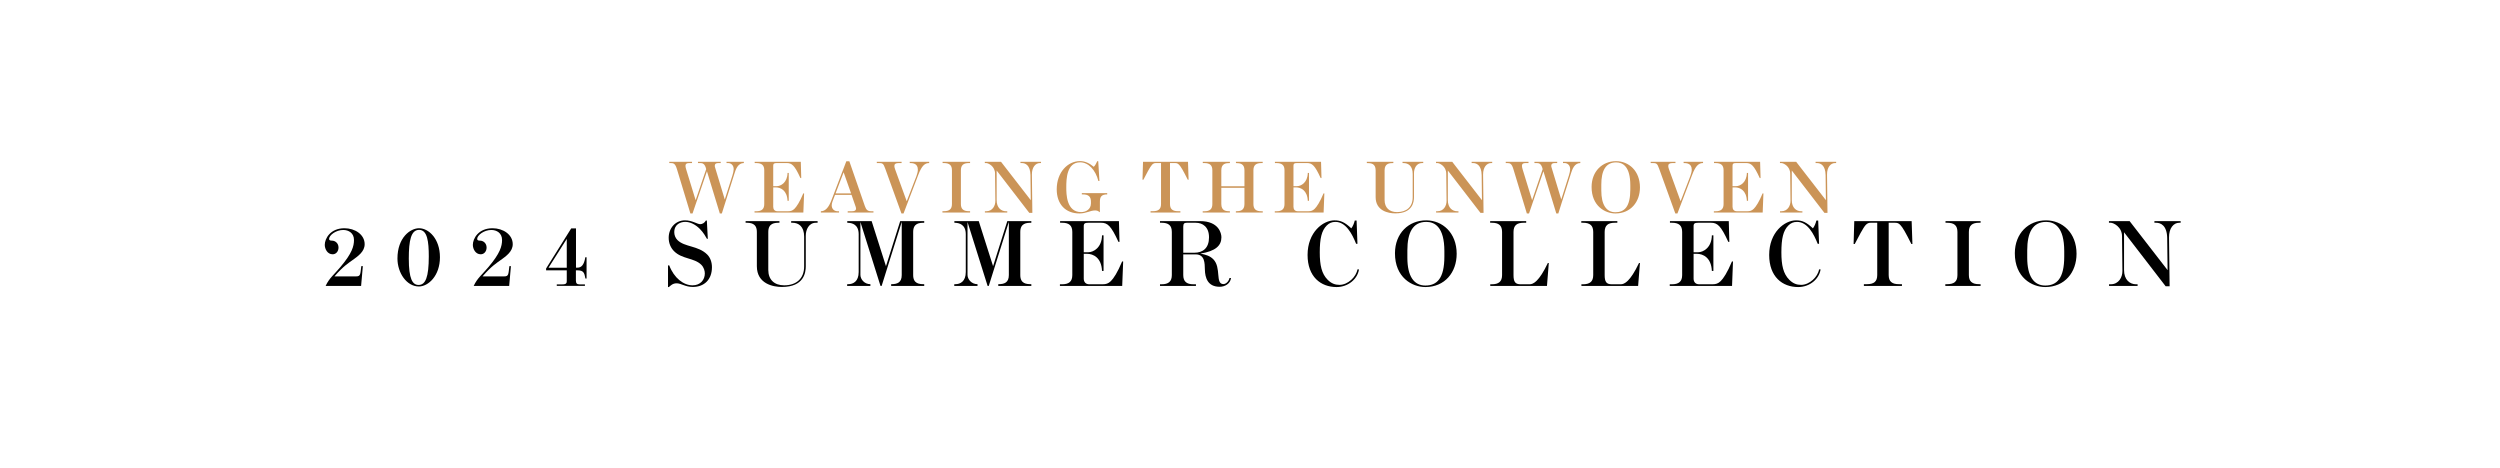 <?xml version="1.0" encoding="UTF-8"?>
<!-- Generator: Adobe Illustrator 16.0.0, SVG Export Plug-In . SVG Version: 6.00 Build 0)  -->
<svg xmlns="http://www.w3.org/2000/svg" xmlns:xlink="http://www.w3.org/1999/xlink" version="1.1" id="Layer_1" x="0px" y="0px" width="398px" height="74.5px" viewBox="47.5 74.5 398 74.5" xml:space="preserve">
<g>
	<path d="M99.341,120.016c0.597-1.284,1.346-1.791,2.372-3.029c1.821-2.158,2.142-3.274,2.142-4.284   c0-1.103-0.857-1.592-1.713-1.592c-1.149,0-2.25,0.827-2.25,1.438c0,0.215,0.214,0.261,0.459,0.261   c0.489,0,1.041,0.383,1.041,1.101c0,0.611-0.398,1.072-0.933,1.072c-0.842,0-1.255-0.857-1.255-1.501   c0-0.994,0.872-2.646,3.137-2.646c1.683,0,3.213,1.009,3.213,2.539c0,1.163-1.01,1.884-2.004,2.587   c-0.367,0.275-1.454,0.935-2.8,2.541h3.413c0.765,0,0.688-0.307,0.857-1.638h0.246l-0.277,3.151H99.341z"></path>
	<path d="M117.539,115.456c0,2.969-1.867,4.652-3.352,4.652c-1.944,0-3.413-2.157-3.413-4.453c0-3.335,2.051-4.82,3.443-4.82   C115.733,110.835,117.539,112.487,117.539,115.456z M112.581,115.67c0,3.229,0.582,4.194,1.561,4.194   c1.102,0,1.622-1.24,1.622-4.545c0-2.357-0.229-4.224-1.545-4.224C112.932,111.096,112.581,112.779,112.581,115.67z"></path>
	<path d="M122.913,120.016c0.597-1.284,1.346-1.791,2.373-3.029c1.82-2.158,2.142-3.274,2.142-4.284   c0-1.103-0.857-1.592-1.714-1.592c-1.148,0-2.249,0.827-2.249,1.438c0,0.215,0.214,0.261,0.459,0.261   c0.49,0,1.041,0.383,1.041,1.101c0,0.611-0.398,1.072-0.934,1.072c-0.841,0-1.254-0.857-1.254-1.501   c0-0.994,0.872-2.646,3.137-2.646c1.683,0,3.213,1.009,3.213,2.539c0,1.163-1.01,1.884-2.004,2.587   c-0.367,0.275-1.454,0.935-2.799,2.541h3.412c0.765,0,0.688-0.307,0.857-1.638h0.245l-0.276,3.151H122.913z"></path>
	<path d="M138.433,110.865h0.765v6.244h0.245c0.597,0,1.041-0.413,1.239-1.653h0.2v3.383h-0.184   c-0.168-0.934-0.306-1.301-1.285-1.301h-0.23v1.622c0,0.475,0.199,0.611,0.566,0.611h0.872v0.244h-4.483v-0.244h0.903   c0.612,0,0.688-0.214,0.688-0.52v-1.714h-3.29v-0.292L138.433,110.865z M137.729,112.534l-2.908,4.591h2.908V112.534z"></path>
	<path d="M154.047,116.757c0.765,2.021,2.281,3.167,3.719,3.167c1.254,0,1.943-0.902,1.943-1.882c0-0.413-0.138-0.965-0.566-1.394   c-1.132-1.117-3.046-0.871-4.331-2.157c-0.504-0.505-0.857-1.225-0.857-2.143c0-1.514,1.056-2.77,2.602-2.77   c1.132,0,1.959,0.612,2.418,0.612c0.337,0,0.704-0.215,0.903-0.582h0.153l0.153,2.907h-0.139c-0.199-0.337-0.535-0.979-1.131-1.575   c-0.704-0.704-1.53-1.118-2.326-1.118c-0.689,0-1.745,0.337-1.745,1.653c0,0.428,0.168,0.902,0.505,1.239   c1.148,1.147,3.305,0.871,4.745,2.311c0.474,0.475,0.75,1.193,0.75,2.019c0,1.975-1.24,3.139-3.046,3.139   c-1.193,0-1.852-0.581-2.585-0.581c-0.627,0-0.965,0.382-1.225,0.596h-0.139v-3.442L154.047,116.757L154.047,116.757z"></path>
	<path d="M175.781,116.864c0,1.024-0.276,3.32-3.811,3.32c-1.393,0-3.979-0.504-3.979-3.305v-5.448c0-1.424-1.01-1.47-1.791-1.47   v-0.26h5.386v0.26c-0.765,0-1.775,0.046-1.775,1.47v6.045c0,1.545,0.964,2.448,2.525,2.448c1.913,0,3.183-1.041,3.183-3.015v-4.728   c0-1.639-0.888-2.219-1.867-2.219h-0.199v-0.261h4.208v0.261h-0.259c-1.148,0-1.622,1.117-1.622,2.034V116.864L175.781,116.864z"></path>
	<path d="M194.637,109.702v0.261c-0.781,0-1.76,0.062-1.76,1.469v6.855c0,1.394,0.979,1.455,1.76,1.455v0.274h-5.264v-0.274   c0.965,0,1.683-0.246,1.683-1.455v-8.416h-0.015l-3.183,10.146h-0.183l-3.183-10.13h-0.015v8.371c0,0.688,0.612,1.484,1.591,1.484   v0.274h-3.704v-0.259l0.185-0.016c0.765,0,1.652-0.428,1.652-1.929V111.8c0-1.516-0.98-1.836-1.807-1.836l-0.015-0.261h3.887   l2.281,7.178l2.264-7.178L194.637,109.702L194.637,109.702z"></path>
	<path d="M211.689,109.702v0.261c-0.78,0-1.76,0.062-1.76,1.469v6.855c0,1.394,0.979,1.455,1.76,1.455v0.274h-5.264v-0.274   c0.965,0,1.683-0.246,1.683-1.455v-8.416h-0.014l-3.183,10.146h-0.184l-3.183-10.13h-0.015v8.371c0,0.688,0.612,1.484,1.591,1.484   v0.274h-3.704v-0.259l0.184-0.016c0.765,0,1.652-0.428,1.652-1.929V111.8c0-1.516-0.979-1.836-1.806-1.836l-0.015-0.261h3.887   l2.281,7.178l2.264-7.178L211.689,109.702L211.689,109.702z"></path>
	<path d="M216.574,119.757c1.117,0,1.637-0.444,1.637-1.47v-6.855c0-1.041-0.52-1.47-1.637-1.47h-0.307v-0.26h9.367l0.091,3.306   h-0.168c-1.179-2.587-1.745-3.046-2.754-3.046h-2.021c-0.551,0-0.749,0.107-0.749,0.535v4.164h0.704   c0.842,0,2.173-0.735,2.204-2.693h0.245v5.661h-0.245c-0.092-2.112-1.392-2.723-2.387-2.723h-0.521v3.947   c0,0.535,0.306,0.903,0.872,0.903h2.158c0.49,0,0.888-0.107,1.286-0.505c0.414-0.397,1.072-1.377,1.79-3.121h0.169l-0.153,3.886   h-9.916v-0.259L216.574,119.757L216.574,119.757z"></path>
	<path d="M232.416,119.757c1.117,0,1.639-0.444,1.639-1.47v-6.855c0-1.041-0.521-1.47-1.639-1.47h-0.245v-0.26h6.381   c2.969,0,3.397,1.929,3.397,2.57c0,1.317-0.903,2.204-3.352,2.603c0.903,0.168,1.515,0.367,2.05,0.887   c1.332,1.346,0.276,3.964,1.623,3.964c0.444,0,0.887-0.505,0.964-0.965h0.245c-0.123,0.918-0.979,1.394-1.805,1.394   c-1.914,0-2.327-1.439-2.357-2.739c-0.031-0.996,0.015-2.419-1.483-2.419h-1.959v3.29c0,1.024,0.52,1.471,1.622,1.471h0.398v0.259   h-5.724v-0.259H232.416L232.416,119.757z M236.426,109.963c-0.382,0-0.551,0.138-0.551,0.611v4.163h1.744   c1.408,0,2.356-0.766,2.356-2.448c0-1.684-1.024-2.325-2.111-2.325L236.426,109.963L236.426,109.963z"></path>
	<path d="M263.852,117.385c-0.23,1.515-1.699,2.814-3.567,2.814c-2.523,0-4.619-1.636-4.619-5.111c0-3.61,2.448-5.508,4.283-5.508   c0.948,0,1.622,0.276,2.678,1.271c0.26-0.322,0.459-0.843,0.551-1.24h0.292l0.137,3.704h-0.213   c-0.644-1.623-1.653-3.489-3.291-3.489c-0.582,0-0.995,0.183-1.394,0.581c-0.81,0.812-1.101,2.081-1.101,4.27   c0,2.065,0.307,3.412,1.255,4.361c0.597,0.598,1.193,0.812,1.882,0.812c1.347,0,2.663-1.27,2.862-2.464H263.852L263.852,117.385z"></path>
	<path d="M279.403,114.906c0,2.952-1.881,5.293-4.988,5.293c-2.111,0-4.851-1.53-4.836-5.4c0.016-3.153,2.159-5.219,4.974-5.219   C277.123,109.58,279.403,111.539,279.403,114.906z M277.445,114.493c0-3.888-1.561-4.668-2.876-4.668   c-2.159,0-3.016,1.715-3.016,4.529v1.178c0,2.938,1.041,4.424,2.862,4.424c1.836,0,3.03-1.102,3.03-4.622L277.445,114.493   L277.445,114.493z"></path>
	<path d="M284.992,119.757c1.117,0,1.638-0.444,1.638-1.47v-6.855c0-1.041-0.521-1.47-1.638-1.47h-0.26v-0.26h5.738v0.26h-0.397   c-1.102,0-1.622,0.429-1.622,1.47v6.855c0,1.086,0.276,1.47,1.133,1.47h1.438c0.551,0,1.484-0.413,2.893-3.383h0.153l-0.291,3.642   h-9.028v-0.259H284.992z"></path>
	<path d="M299.503,119.757c1.117,0,1.638-0.444,1.638-1.47v-6.855c0-1.041-0.521-1.47-1.638-1.47h-0.26v-0.26h5.738v0.26h-0.397   c-1.102,0-1.622,0.429-1.622,1.47v6.855c0,1.086,0.276,1.47,1.133,1.47h1.438c0.553,0,1.485-0.413,2.894-3.383h0.152l-0.29,3.642   h-9.029v-0.259H299.503z"></path>
	<path d="M313.661,119.757c1.118,0,1.638-0.444,1.638-1.47v-6.855c0-1.041-0.52-1.47-1.638-1.47h-0.306v-0.26h9.366l0.092,3.306   h-0.168c-1.18-2.587-1.745-3.046-2.755-3.046h-2.021c-0.552,0-0.75,0.107-0.75,0.535v4.164h0.705c0.841,0,2.172-0.735,2.203-2.693   h0.244v5.661h-0.244c-0.093-2.112-1.394-2.723-2.388-2.723h-0.521v3.947c0,0.535,0.306,0.903,0.873,0.903h2.157   c0.49,0,0.888-0.107,1.285-0.505c0.414-0.397,1.072-1.377,1.791-3.121h0.168l-0.152,3.886h-9.917v-0.259L313.661,119.757   L313.661,119.757z"></path>
	<path d="M337.339,117.385c-0.229,1.515-1.698,2.814-3.566,2.814c-2.524,0-4.62-1.636-4.62-5.111c0-3.61,2.447-5.508,4.284-5.508   c0.948,0,1.622,0.276,2.678,1.271c0.26-0.322,0.459-0.843,0.552-1.24h0.289l0.139,3.704h-0.215   c-0.642-1.623-1.651-3.489-3.29-3.489c-0.581,0-0.994,0.183-1.393,0.581c-0.812,0.812-1.102,2.081-1.102,4.27   c0,2.065,0.307,3.412,1.256,4.361c0.597,0.598,1.193,0.812,1.882,0.812c1.347,0,2.663-1.27,2.861-2.464H337.339L337.339,117.385z"></path>
	<path d="M344.719,119.742c1.117,0,1.637-0.43,1.637-1.455v-8.324h-1.071c-0.32,0-0.504,0.106-0.749,0.336   c-0.413,0.43-1.21,1.99-1.76,3.046h-0.183l0.106-3.643h9.135l0.123,3.643h-0.168c-0.918-1.821-1.377-2.648-1.775-3.046   c-0.244-0.244-0.428-0.336-0.811-0.336h-1.025v8.324c0,1.025,0.521,1.455,1.622,1.455h0.489v0.274h-6.06v-0.274H344.719   L344.719,119.742z"></path>
	<path d="M357.484,119.742c1.117,0,1.639-0.43,1.639-1.455v-6.855c0-1.041-0.521-1.47-1.639-1.47h-0.259v-0.26h5.585v0.26h-0.245   c-1.101,0-1.621,0.429-1.621,1.47v6.855c0,1.025,0.521,1.455,1.621,1.455h0.245v0.274h-5.615v-0.274H357.484z"></path>
	<path d="M378.085,114.906c0,2.952-1.882,5.293-4.988,5.293c-2.112,0-4.853-1.53-4.836-5.4c0.014-3.153,2.157-5.219,4.973-5.219   C375.804,109.58,378.085,111.539,378.085,114.906z M376.126,114.493c0-3.888-1.562-4.668-2.877-4.668   c-2.158,0-3.015,1.715-3.015,4.529v1.178c0,2.938,1.041,4.424,2.862,4.424c1.836,0,3.03-1.102,3.03-4.622L376.126,114.493   L376.126,114.493z"></path>
	<path d="M383.26,119.757h0.261c1.301,0,1.883-1.147,1.867-2.127l-0.062-5.509c0-1.516-1.378-2.158-1.791-2.158h-0.291v-0.261h3.291   l6.045,7.805l-0.062-5.08c-0.03-2.051-1.04-2.463-1.76-2.463h-0.275v-0.261h4.178v0.261h-0.23c-0.887,0-1.638,0.855-1.622,2.325   l0.093,7.789h-0.628l-6.626-8.601v5.983c-0.015,1.607,0.949,2.297,1.897,2.297h0.26v0.259h-4.546L383.26,119.757L383.26,119.757z"></path>
</g>
<g>
	<path fill="#CB9457" d="M157.408,108.482l-2.147-7.076c-0.264-0.864-0.527-0.948-0.983-0.948h-0.228v-0.204h3.622v0.204h-0.468   c-0.443,0-0.576,0.168-0.576,0.444c0,0.156,0.048,0.36,0.12,0.588l1.499,4.881l1.679-4.941c-0.204-0.899-0.6-0.972-0.936-0.972   h-0.372v-0.204h3.622v0.204h-0.384c-0.348,0-0.564,0.12-0.564,0.42c0,0.084,0.012,0.18,0.048,0.276l1.547,5.109l1.223-3.862   c0.108-0.312,0.192-0.732,0.192-0.972c0-0.684-0.479-0.972-0.875-0.972h-0.264v-0.204h2.758v0.204   c-0.936,0-1.283,0.972-1.499,1.679l-2.003,6.344h-0.324l-2.051-6.716l-2.291,6.716H157.408z"></path>
	<path fill="#CB9457" d="M167.886,108.134c0.875,0,1.283-0.348,1.283-1.151v-5.373c0-0.815-0.408-1.151-1.283-1.151h-0.24v-0.204   h7.34l0.072,2.59h-0.132c-0.924-2.027-1.367-2.387-2.159-2.387h-1.583c-0.432,0-0.587,0.084-0.587,0.42v3.262h0.552   c0.66,0,1.703-0.576,1.727-2.111h0.192v4.437h-0.192c-0.072-1.654-1.092-2.134-1.871-2.134h-0.408v3.094   c0,0.42,0.24,0.707,0.684,0.707h1.691c0.384,0,0.696-0.084,1.007-0.396c0.324-0.312,0.84-1.079,1.403-2.446h0.132l-0.12,3.045   h-7.772v-0.204H167.886z"></path>
	<path fill="#CB9457" d="M182.236,100.171h0.479l2.471,7.135c0.204,0.563,0.408,0.827,1.02,0.827h0.348v0.204h-4.102v-0.204h0.684   c0.444,0,0.647-0.144,0.647-0.419c0-0.084-0.024-0.181-0.06-0.3l-0.66-1.895h-2.626c-0.384,1.007-0.528,1.295-0.528,1.679   c0,0.539,0.372,0.935,0.959,0.935h0.204v0.204h-2.891v-0.204c0.72,0,1.259-0.635,1.667-1.714L182.236,100.171z M181.804,101.922   l-1.283,3.37h2.471L181.804,101.922z"></path>
	<path fill="#CB9457" d="M191.008,108.482l-2.578-7.136c-0.312-0.888-0.456-0.888-1.127-0.888h-0.216v-0.204h3.946v0.204h-0.444   c-0.504,0-0.708,0.156-0.708,0.468c0,0.144,0.048,0.324,0.12,0.528l1.847,5.085l1.547-4.005c0.12-0.336,0.228-0.708,0.228-1.02   c0-1.056-0.899-1.056-1.295-1.056v-0.204h3.095v0.204c-0.672,0-1.164,0.384-1.728,1.859l-2.351,6.164H191.008z"></path>
	<path fill="#CB9457" d="M197.765,108.122c0.876,0,1.284-0.336,1.284-1.139v-5.373c0-0.815-0.408-1.151-1.284-1.151h-0.204v-0.204   h4.377v0.204h-0.192c-0.863,0-1.271,0.336-1.271,1.151v5.373c0,0.803,0.408,1.139,1.271,1.139h0.192v0.216h-4.401v-0.216H197.765z"></path>
	<path fill="#CB9457" d="M204.294,108.134h0.204c1.02,0,1.475-0.899,1.463-1.667l-0.048-4.317c0-1.188-1.079-1.691-1.403-1.691   h-0.228v-0.204h2.579l4.737,6.116l-0.048-3.981c-0.024-1.607-0.816-1.931-1.379-1.931h-0.216v-0.204h3.274v0.204h-0.18   c-0.696,0-1.283,0.672-1.271,1.823l0.072,6.104h-0.492l-5.193-6.739v4.689c-0.012,1.259,0.744,1.798,1.487,1.798h0.204v0.204   h-3.562V108.134z"></path>
	<path fill="#CB9457" d="M222.602,108.267h-0.048c-0.252-0.192-0.396-0.265-0.72-0.265c-0.768,0-1.403,0.48-2.482,0.48   c-2.243,0-3.622-1.5-3.622-3.837c0-2.735,1.763-4.498,3.706-4.498c0.827,0,1.535,0.36,2.195,0.912   c0.216-0.204,0.443-0.624,0.551-0.9h0.156l0.192,3.154h-0.168c-0.456-1.787-1.607-2.974-2.902-2.974   c-2.147,0-2.207,2.65-2.207,3.982c0,1.055,0.012,3.945,2.363,3.945c0.72,0,1.559-0.408,1.559-1.391v-0.276   c0-0.815-0.408-1.151-1.283-1.151h-0.168v-0.204h4.042v0.204c-0.864,0-1.164,0.336-1.164,1.151V108.267z"></path>
	<path fill="#CB9457" d="M231.052,108.122c0.875,0,1.283-0.336,1.283-1.139v-6.524h-0.84c-0.251,0-0.396,0.084-0.587,0.264   c-0.324,0.336-0.948,1.559-1.379,2.387h-0.144l0.084-2.854h7.16l0.096,2.854h-0.132c-0.719-1.427-1.079-2.075-1.391-2.387   c-0.192-0.192-0.336-0.264-0.636-0.264h-0.803v6.524c0,0.803,0.408,1.139,1.271,1.139h0.384v0.216h-4.749v-0.216H231.052z"></path>
	<path fill="#CB9457" d="M241.935,104.153h3.682v-2.543c0-1.031-0.672-1.151-1.355-1.151v-0.204h4.258v0.204h-0.204   c-0.864,0-1.271,0.336-1.271,1.151v5.373c0,0.816,0.408,1.151,1.271,1.151h0.216v0.204h-4.282v-0.204   c0.66,0,1.367-0.096,1.367-1.151v-2.59h-3.682v2.59c0,1.091,0.756,1.151,1.367,1.151v0.204h-4.33v-0.204h0.252   c0.875,0,1.283-0.335,1.283-1.151v-5.373c0-0.815-0.408-1.151-1.283-1.151h-0.24v-0.204h4.317v0.204   c-0.624,0-1.367,0.06-1.367,1.151V104.153z"></path>
	<path fill="#CB9457" d="M250.709,108.134c0.875,0,1.283-0.348,1.283-1.151v-5.373c0-0.815-0.408-1.151-1.283-1.151h-0.24v-0.204   h7.341l0.071,2.59h-0.132c-0.924-2.027-1.367-2.387-2.159-2.387h-1.583c-0.432,0-0.587,0.084-0.587,0.42v3.262h0.552   c0.659,0,1.703-0.576,1.727-2.111h0.192v4.437h-0.192c-0.072-1.654-1.092-2.134-1.871-2.134h-0.408v3.094   c0,0.42,0.24,0.707,0.684,0.707h1.691c0.384,0,0.696-0.084,1.007-0.396c0.324-0.312,0.84-1.079,1.404-2.446h0.132l-0.12,3.045   h-7.772v-0.204H250.709z"></path>
	<path fill="#CB9457" d="M272.606,105.868c0,0.803-0.216,2.602-2.986,2.602c-1.092,0-3.118-0.396-3.118-2.589v-4.27   c0-1.115-0.792-1.151-1.403-1.151v-0.204h4.222v0.204c-0.6,0-1.392,0.036-1.392,1.151v4.738c0,1.21,0.756,1.918,1.979,1.918   c1.499,0,2.494-0.816,2.494-2.362v-3.706c0-1.283-0.695-1.739-1.463-1.739h-0.156v-0.204h3.298v0.204h-0.203   c-0.899,0-1.271,0.876-1.271,1.595V105.868z"></path>
	<path fill="#CB9457" d="M276.125,108.134h0.204c1.02,0,1.476-0.899,1.463-1.667l-0.048-4.317c0-1.188-1.079-1.691-1.403-1.691   h-0.228v-0.204h2.579l4.737,6.116l-0.048-3.981c-0.024-1.607-0.816-1.931-1.38-1.931h-0.216v-0.204h3.274v0.204h-0.18   c-0.696,0-1.283,0.672-1.271,1.823l0.072,6.104h-0.492l-5.193-6.739v4.689c-0.012,1.259,0.744,1.798,1.487,1.798h0.204v0.204   h-3.563V108.134z"></path>
	<path fill="#CB9457" d="M290.572,108.482l-2.147-7.076c-0.264-0.864-0.527-0.948-0.983-0.948h-0.228v-0.204h3.622v0.204h-0.468   c-0.443,0-0.576,0.168-0.576,0.444c0,0.156,0.049,0.36,0.12,0.588l1.499,4.881l1.68-4.941c-0.204-0.899-0.6-0.972-0.936-0.972   h-0.372v-0.204h3.622v0.204h-0.384c-0.348,0-0.563,0.12-0.563,0.42c0,0.084,0.012,0.18,0.048,0.276l1.547,5.109l1.224-3.862   c0.107-0.312,0.191-0.732,0.191-0.972c0-0.684-0.479-0.972-0.875-0.972h-0.264v-0.204h2.758v0.204   c-0.936,0-1.283,0.972-1.499,1.679l-2.003,6.344h-0.323l-2.051-6.716l-2.291,6.716H290.572z"></path>
	<path fill="#CB9457" d="M308.581,104.333c0,2.315-1.476,4.149-3.91,4.149c-1.655,0-3.802-1.2-3.79-4.233   c0.012-2.471,1.691-4.09,3.897-4.09C306.794,100.159,308.581,101.694,308.581,104.333z M307.046,104.009   c0-3.046-1.224-3.658-2.255-3.658c-1.691,0-2.363,1.343-2.363,3.55v0.923c0,2.302,0.815,3.465,2.243,3.465   c1.439,0,2.375-0.863,2.375-3.621V104.009z"></path>
	<path fill="#CB9457" d="M314.21,108.482l-2.578-7.136c-0.312-0.888-0.456-0.888-1.127-0.888h-0.216v-0.204h3.945v0.204h-0.443   c-0.504,0-0.708,0.156-0.708,0.468c0,0.144,0.048,0.324,0.12,0.528l1.847,5.085l1.547-4.005c0.12-0.336,0.229-0.708,0.229-1.02   c0-1.056-0.899-1.056-1.296-1.056v-0.204h3.095v0.204c-0.672,0-1.163,0.384-1.728,1.859l-2.351,6.164H314.21z"></path>
	<path fill="#CB9457" d="M320.61,108.134c0.875,0,1.283-0.348,1.283-1.151v-5.373c0-0.815-0.408-1.151-1.283-1.151h-0.24v-0.204   h7.34l0.072,2.59h-0.132c-0.924-2.027-1.367-2.387-2.159-2.387h-1.583c-0.432,0-0.588,0.084-0.588,0.42v3.262h0.552   c0.659,0,1.703-0.576,1.728-2.111h0.191v4.437h-0.191c-0.072-1.654-1.092-2.134-1.871-2.134h-0.408v3.094   c0,0.42,0.24,0.707,0.684,0.707h1.691c0.384,0,0.695-0.084,1.007-0.396c0.324-0.312,0.84-1.079,1.403-2.446h0.132l-0.119,3.045   h-7.772v-0.204H320.61z"></path>
	<path fill="#CB9457" d="M330.881,108.134h0.204c1.02,0,1.475-0.899,1.463-1.667l-0.048-4.317c0-1.188-1.079-1.691-1.403-1.691   h-0.228v-0.204h2.578l4.737,6.116l-0.048-3.981c-0.024-1.607-0.815-1.931-1.379-1.931h-0.216v-0.204h3.273v0.204h-0.18   c-0.695,0-1.283,0.672-1.271,1.823l0.072,6.104h-0.491l-5.193-6.739v4.689c-0.013,1.259,0.743,1.798,1.487,1.798h0.203v0.204   h-3.562V108.134z"></path>
</g>
</svg>
